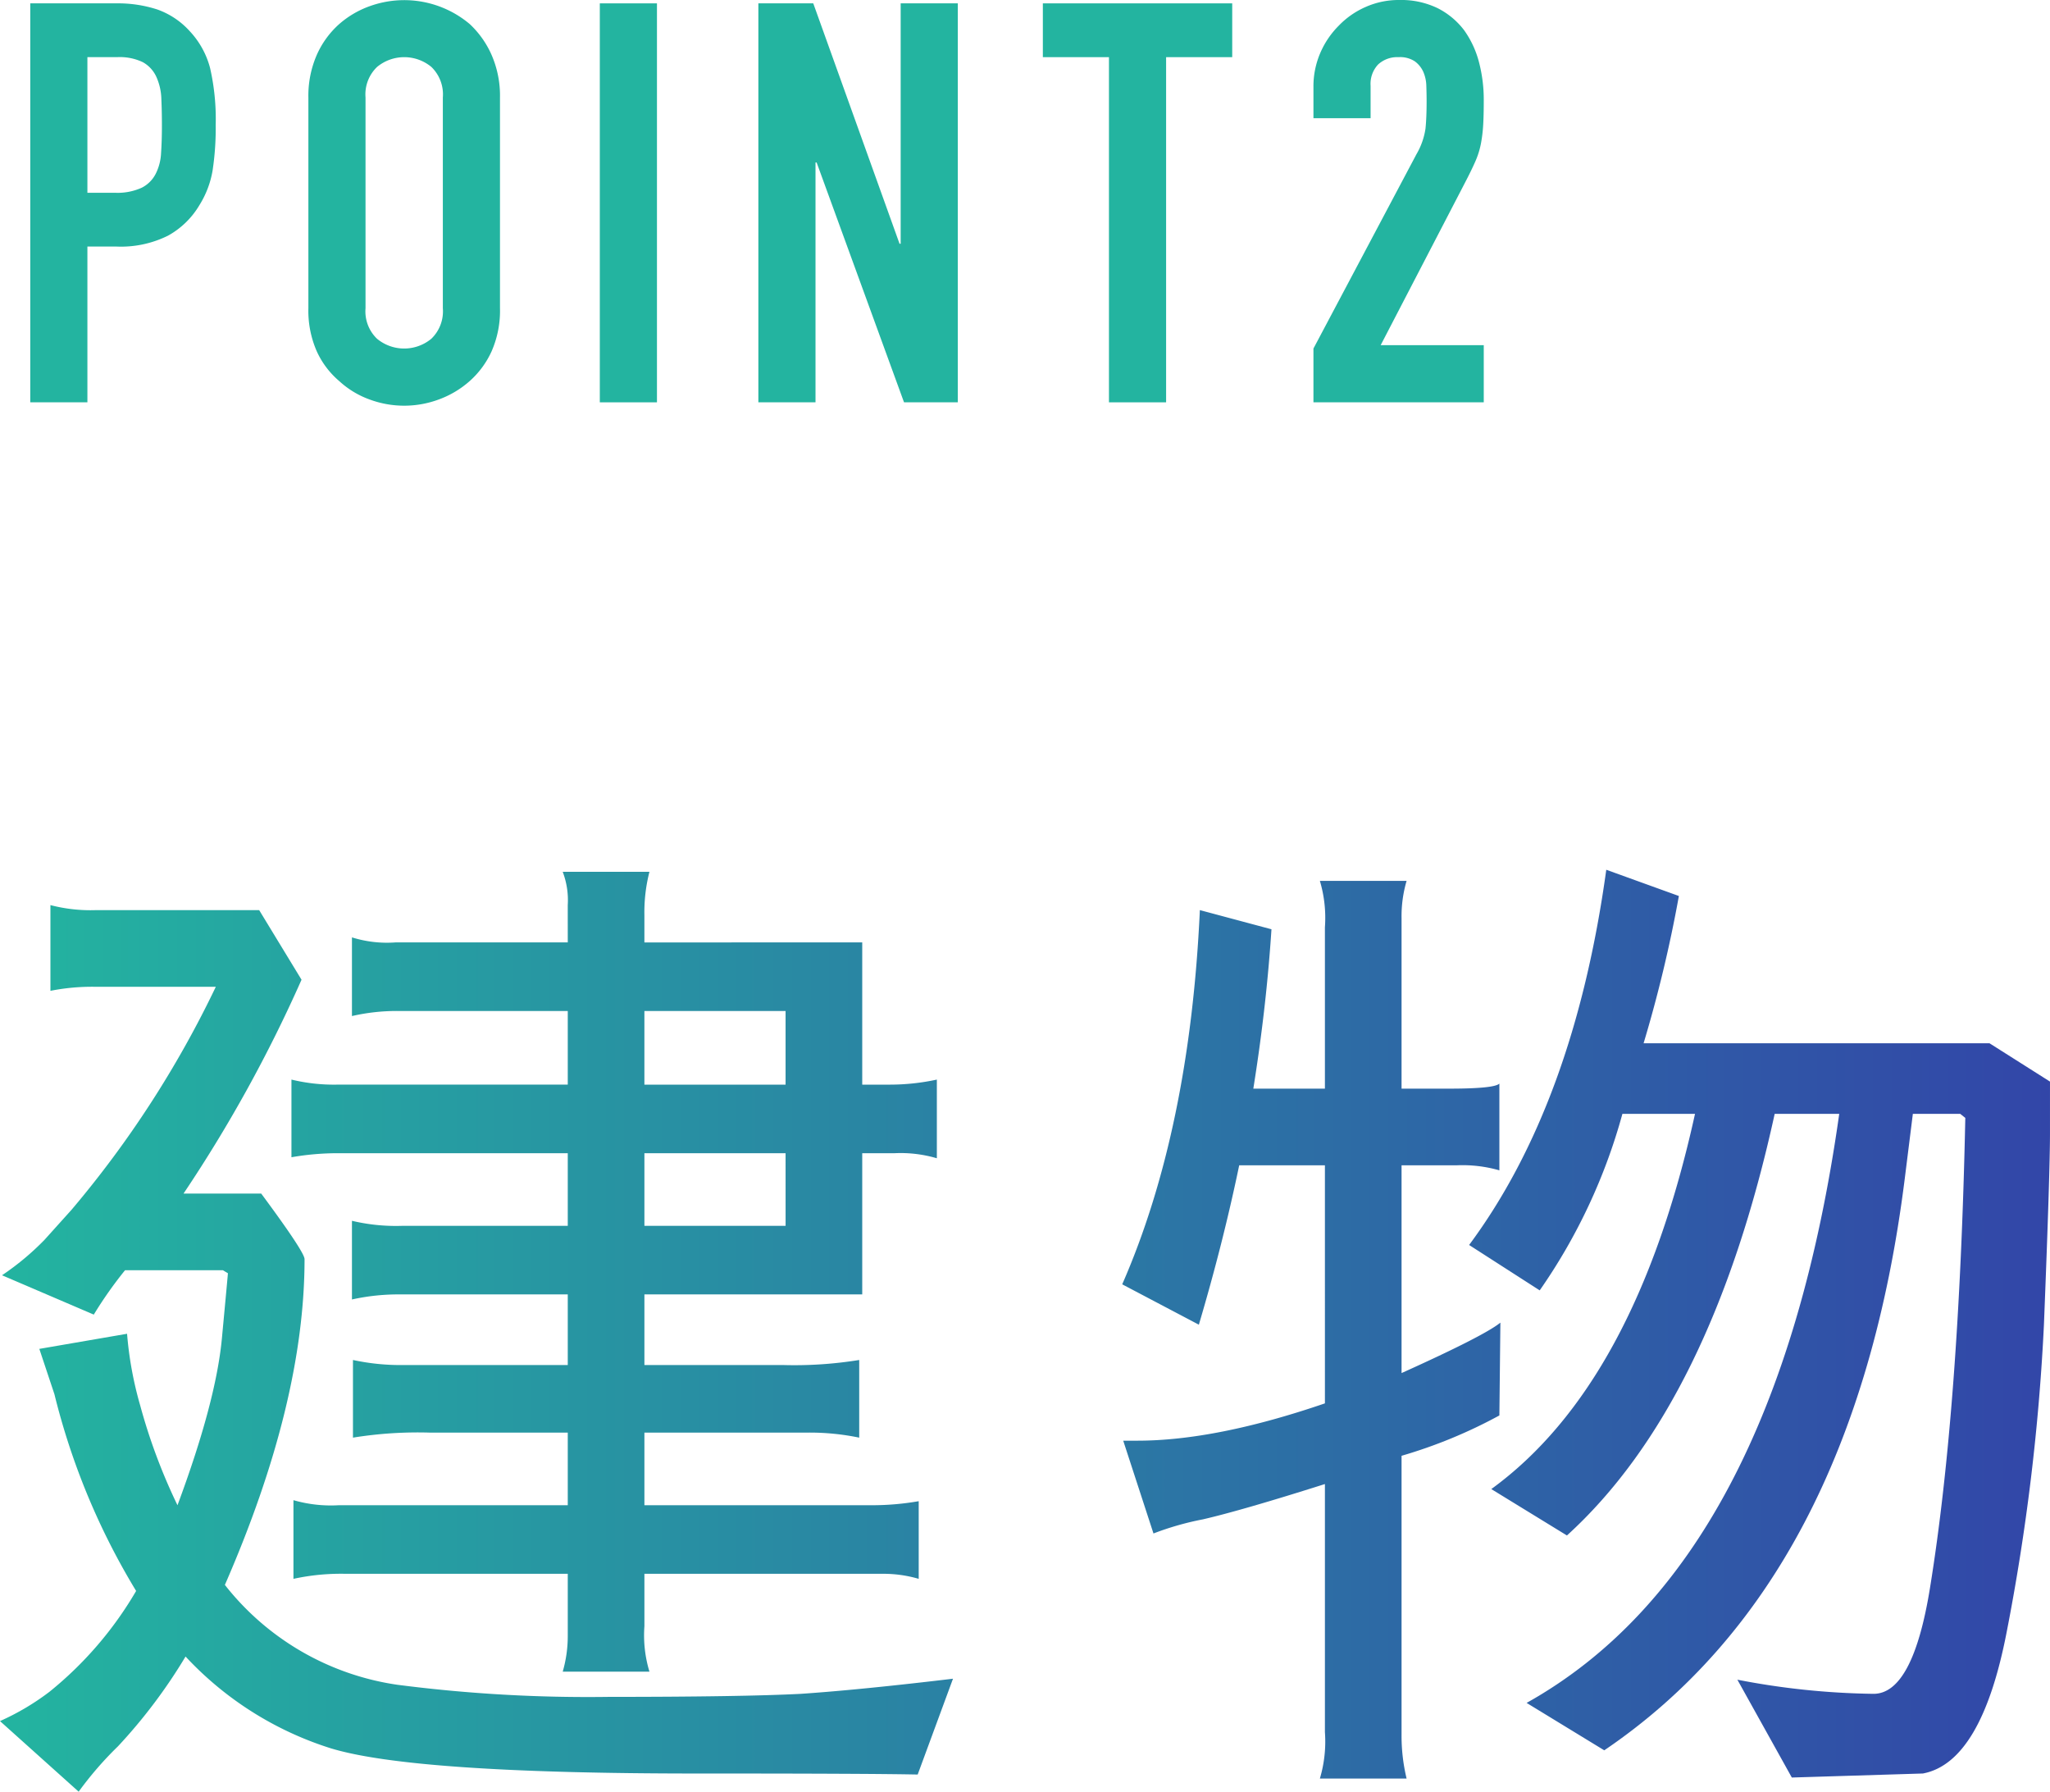 <svg xmlns="http://www.w3.org/2000/svg" xmlns:xlink="http://www.w3.org/1999/xlink" width="182.952" height="159.872" viewBox="0 0 182.952 159.872"><defs><style>.cls-1{fill:url(#名称未設定グラデーション_4);}.cls-2{fill:url(#新規グラデーションスウォッチ_1);}</style><linearGradient id="名称未設定グラデーション_4" x1="2.7" y1="18.1" x2="132.418" y2="18.1" gradientUnits="userSpaceOnUse"><stop offset="0" stop-color="#23b4a0"/><stop offset="1" stop-color="#23b4a0"/></linearGradient><linearGradient id="新規グラデーションスウォッチ_1" y1="118.741" x2="182.952" y2="118.741" gradientUnits="userSpaceOnUse"><stop offset="0" stop-color="#23b4a0"/><stop offset="1" stop-color="#3246a8"/></linearGradient></defs><g id="レイヤー_2" data-name="レイヤー 2"><g id="レイヤー_1-2" data-name="レイヤー 1"><path class="cls-1" d="M2.7,35.9V.3h7.65a11.365,11.365,0,0,1,3.7.55,7.105,7.105,0,0,1,2.9,1.95,7.617,7.617,0,0,1,1.8,3.275,20.5,20.5,0,0,1,.5,5.075,25.212,25.212,0,0,1-.275,4.05A8.464,8.464,0,0,1,17.8,18.3,7.439,7.439,0,0,1,15,21.025,9.424,9.424,0,0,1,10.4,22H7.8V35.9ZM7.8,5.1V17.2h2.45a5.214,5.214,0,0,0,2.4-.45A2.833,2.833,0,0,0,13.9,15.5a4.561,4.561,0,0,0,.475-1.85q.075-1.1.075-2.45,0-1.249-.05-2.375a5.128,5.128,0,0,0-.45-1.975,2.841,2.841,0,0,0-1.2-1.3,4.763,4.763,0,0,0-2.3-.45Z"/><path class="cls-1" d="M27.521,8.7a9.1,9.1,0,0,1,.75-3.8,8.028,8.028,0,0,1,2-2.75A8.437,8.437,0,0,1,33,.55a9.073,9.073,0,0,1,8.924,1.6A8.382,8.382,0,0,1,43.871,4.9a9.1,9.1,0,0,1,.75,3.8V27.5a9.014,9.014,0,0,1-.75,3.85A7.942,7.942,0,0,1,41.92,34a8.585,8.585,0,0,1-2.774,1.65,8.871,8.871,0,0,1-6.15,0A8.011,8.011,0,0,1,30.271,34a7.622,7.622,0,0,1-2-2.65,9.014,9.014,0,0,1-.75-3.85Zm5.1,18.8a3.388,3.388,0,0,0,1.025,2.725,3.8,3.8,0,0,0,4.85,0A3.394,3.394,0,0,0,39.521,27.5V8.7A3.4,3.4,0,0,0,38.5,5.975a3.8,3.8,0,0,0-4.85,0A3.389,3.389,0,0,0,32.621,8.7Z"/><path class="cls-1" d="M53.53,35.9V.3h5.1V35.9Z"/><path class="cls-1" d="M67.68,35.9V.3h4.9l7.7,21.45h.1V.3h5.1V35.9h-4.8l-7.8-21.4h-.1V35.9Z"/><path class="cls-1" d="M98.969,35.9V5.1h-5.9V.3h16.9V5.1h-5.9V35.9Z"/><path class="cls-1" d="M117.218,35.9V31.1l9.2-17.35a6.35,6.35,0,0,0,.8-2.275q.1-.975.1-2.425,0-.649-.025-1.375a3.34,3.34,0,0,0-.275-1.275,2.371,2.371,0,0,0-.75-.925,2.388,2.388,0,0,0-1.45-.375,2.521,2.521,0,0,0-1.825.65,2.519,2.519,0,0,0-.675,1.9v2.9h-5.1V7.75a7.539,7.539,0,0,1,.6-3,7.745,7.745,0,0,1,1.65-2.45,7.489,7.489,0,0,1,2.4-1.675,7.267,7.267,0,0,1,3-.625,7.482,7.482,0,0,1,3.425.725A6.829,6.829,0,0,1,130.668,2.7a8.617,8.617,0,0,1,1.325,2.85,13.213,13.213,0,0,1,.425,3.4q0,1.3-.05,2.175a13.282,13.282,0,0,1-.2,1.675,7.4,7.4,0,0,1-.5,1.6q-.35.8-.95,1.95l-7.5,14.45h9.2v5.1Z"/><path class="cls-2" d="M20.069,141.421a23.949,23.949,0,0,0,15.391,8.911,132.554,132.554,0,0,0,18.9,1.08q11.791,0,17.1-.27,5.308-.36,13.59-1.35l-3.151,8.55q-4.318-.092-19.71-.091-25.29,0-32.669-2.25a29.986,29.986,0,0,1-12.96-8.189,47.5,47.5,0,0,1-6.03,8.01,31.205,31.205,0,0,0-3.51,4.05L0,153.572a22.124,22.124,0,0,0,4.41-2.611,32.779,32.779,0,0,0,7.739-9,62.6,62.6,0,0,1-7.29-17.549L3.51,120.361l7.83-1.349a32.393,32.393,0,0,0,1.17,6.389,51.457,51.457,0,0,0,3.33,8.911q3.418-9.182,3.96-14.851.54-5.757.54-5.85l-.45-.269H11.16a36.142,36.142,0,0,0-2.79,3.96l-8.19-3.51a23.892,23.892,0,0,0,3.78-3.15l2.43-2.7A92.527,92.527,0,0,0,19.26,88.052H8.55a19.09,19.09,0,0,0-4.05.36v-7.65a14.205,14.205,0,0,0,4.05.449H23.13l3.78,6.21A125.3,125.3,0,0,1,16.38,106.5h6.93q3.869,5.221,3.87,5.851Q27.18,125.132,20.069,141.421Zm30.6-60.659a7.118,7.118,0,0,0-.45-2.97h7.74a14.553,14.553,0,0,0-.45,3.87v2.43H76.95v12.69h2.43a19.852,19.852,0,0,0,4.229-.45v7.02a11.431,11.431,0,0,0-3.779-.451H76.95v12.6H57.51v6.3H69.84a36.188,36.188,0,0,0,6.84-.45v6.93a21.661,21.661,0,0,0-4.59-.45H57.51v6.48H77.67a24.206,24.206,0,0,0,4.32-.36v6.929a11.219,11.219,0,0,0-3.33-.449H57.51v4.679a11.155,11.155,0,0,0,.45,4.051H50.22a11.429,11.429,0,0,0,.45-3.241v-5.489H30.87a19.947,19.947,0,0,0-4.681.449v-7.02a12.06,12.06,0,0,0,4.051.451H50.67v-6.48H38.34a36.167,36.167,0,0,0-6.84.45v-6.93a20.114,20.114,0,0,0,4.59.45H50.67v-6.3H35.819a19.179,19.179,0,0,0-4.409.451v-7.02a16.98,16.98,0,0,0,4.5.449H50.67V102.9H30.149a24.11,24.11,0,0,0-4.139.361v-6.93a16.033,16.033,0,0,0,4.05.45H50.67V90.211H35.55a17.867,17.867,0,0,0-4.14.451v-7.02a10.425,10.425,0,0,0,3.87.45H50.67Zm6.84,9.449v6.571h12.6V90.211Zm12.6,12.69H57.51v6.48h12.6Z"/><path class="cls-2" d="M100.152,114.6q6.029-13.772,6.93-33.391l6.39,1.71q-.451,6.931-1.619,14.221h6.389v-14.4a11.559,11.559,0,0,0-.45-4.14h7.74a11.143,11.143,0,0,0-.45,3.33v15.21h4.23q4.05,0,4.5-.451v7.741a11.937,11.937,0,0,0-3.78-.451h-4.95v18.54q7.379-3.327,8.82-4.5l-.09,8.281a43.876,43.876,0,0,1-8.73,3.6v24.841a16.282,16.282,0,0,0,.45,3.96h-7.74a11.563,11.563,0,0,0,.45-4.14V132.421q-7.382,2.341-10.889,3.151a25.981,25.981,0,0,0-4.411,1.26l-2.7-8.28h1.26q7.022,0,16.74-3.33V103.981h-7.65q-1.44,6.933-3.6,14.221Zm54.9,35.279a67.738,67.738,0,0,0,12.15,1.261q3.51,0,5.04-9.451,2.609-16.109,3.151-41.94l-.451-.359h-4.23l-.72,5.759q-4.5,35.912-26.82,51.031l-6.93-4.23q22.23-12.422,27.9-52.56h-5.761q-5.668,25.919-18.54,37.62l-6.75-4.14q12.87-9.36,18.18-33.48h-6.48a51.093,51.093,0,0,1-7.38,15.75l-6.3-4.05q9.36-12.6,12.241-33.481l6.479,2.341a119.429,119.429,0,0,1-3.149,13.14h30.869l5.4,3.42v4.59q0,3.508-.54,17.1a191.408,191.408,0,0,1-3.33,27.449q-2.25,11.611-7.47,12.6l-11.7.36Z"/></g></g></svg>